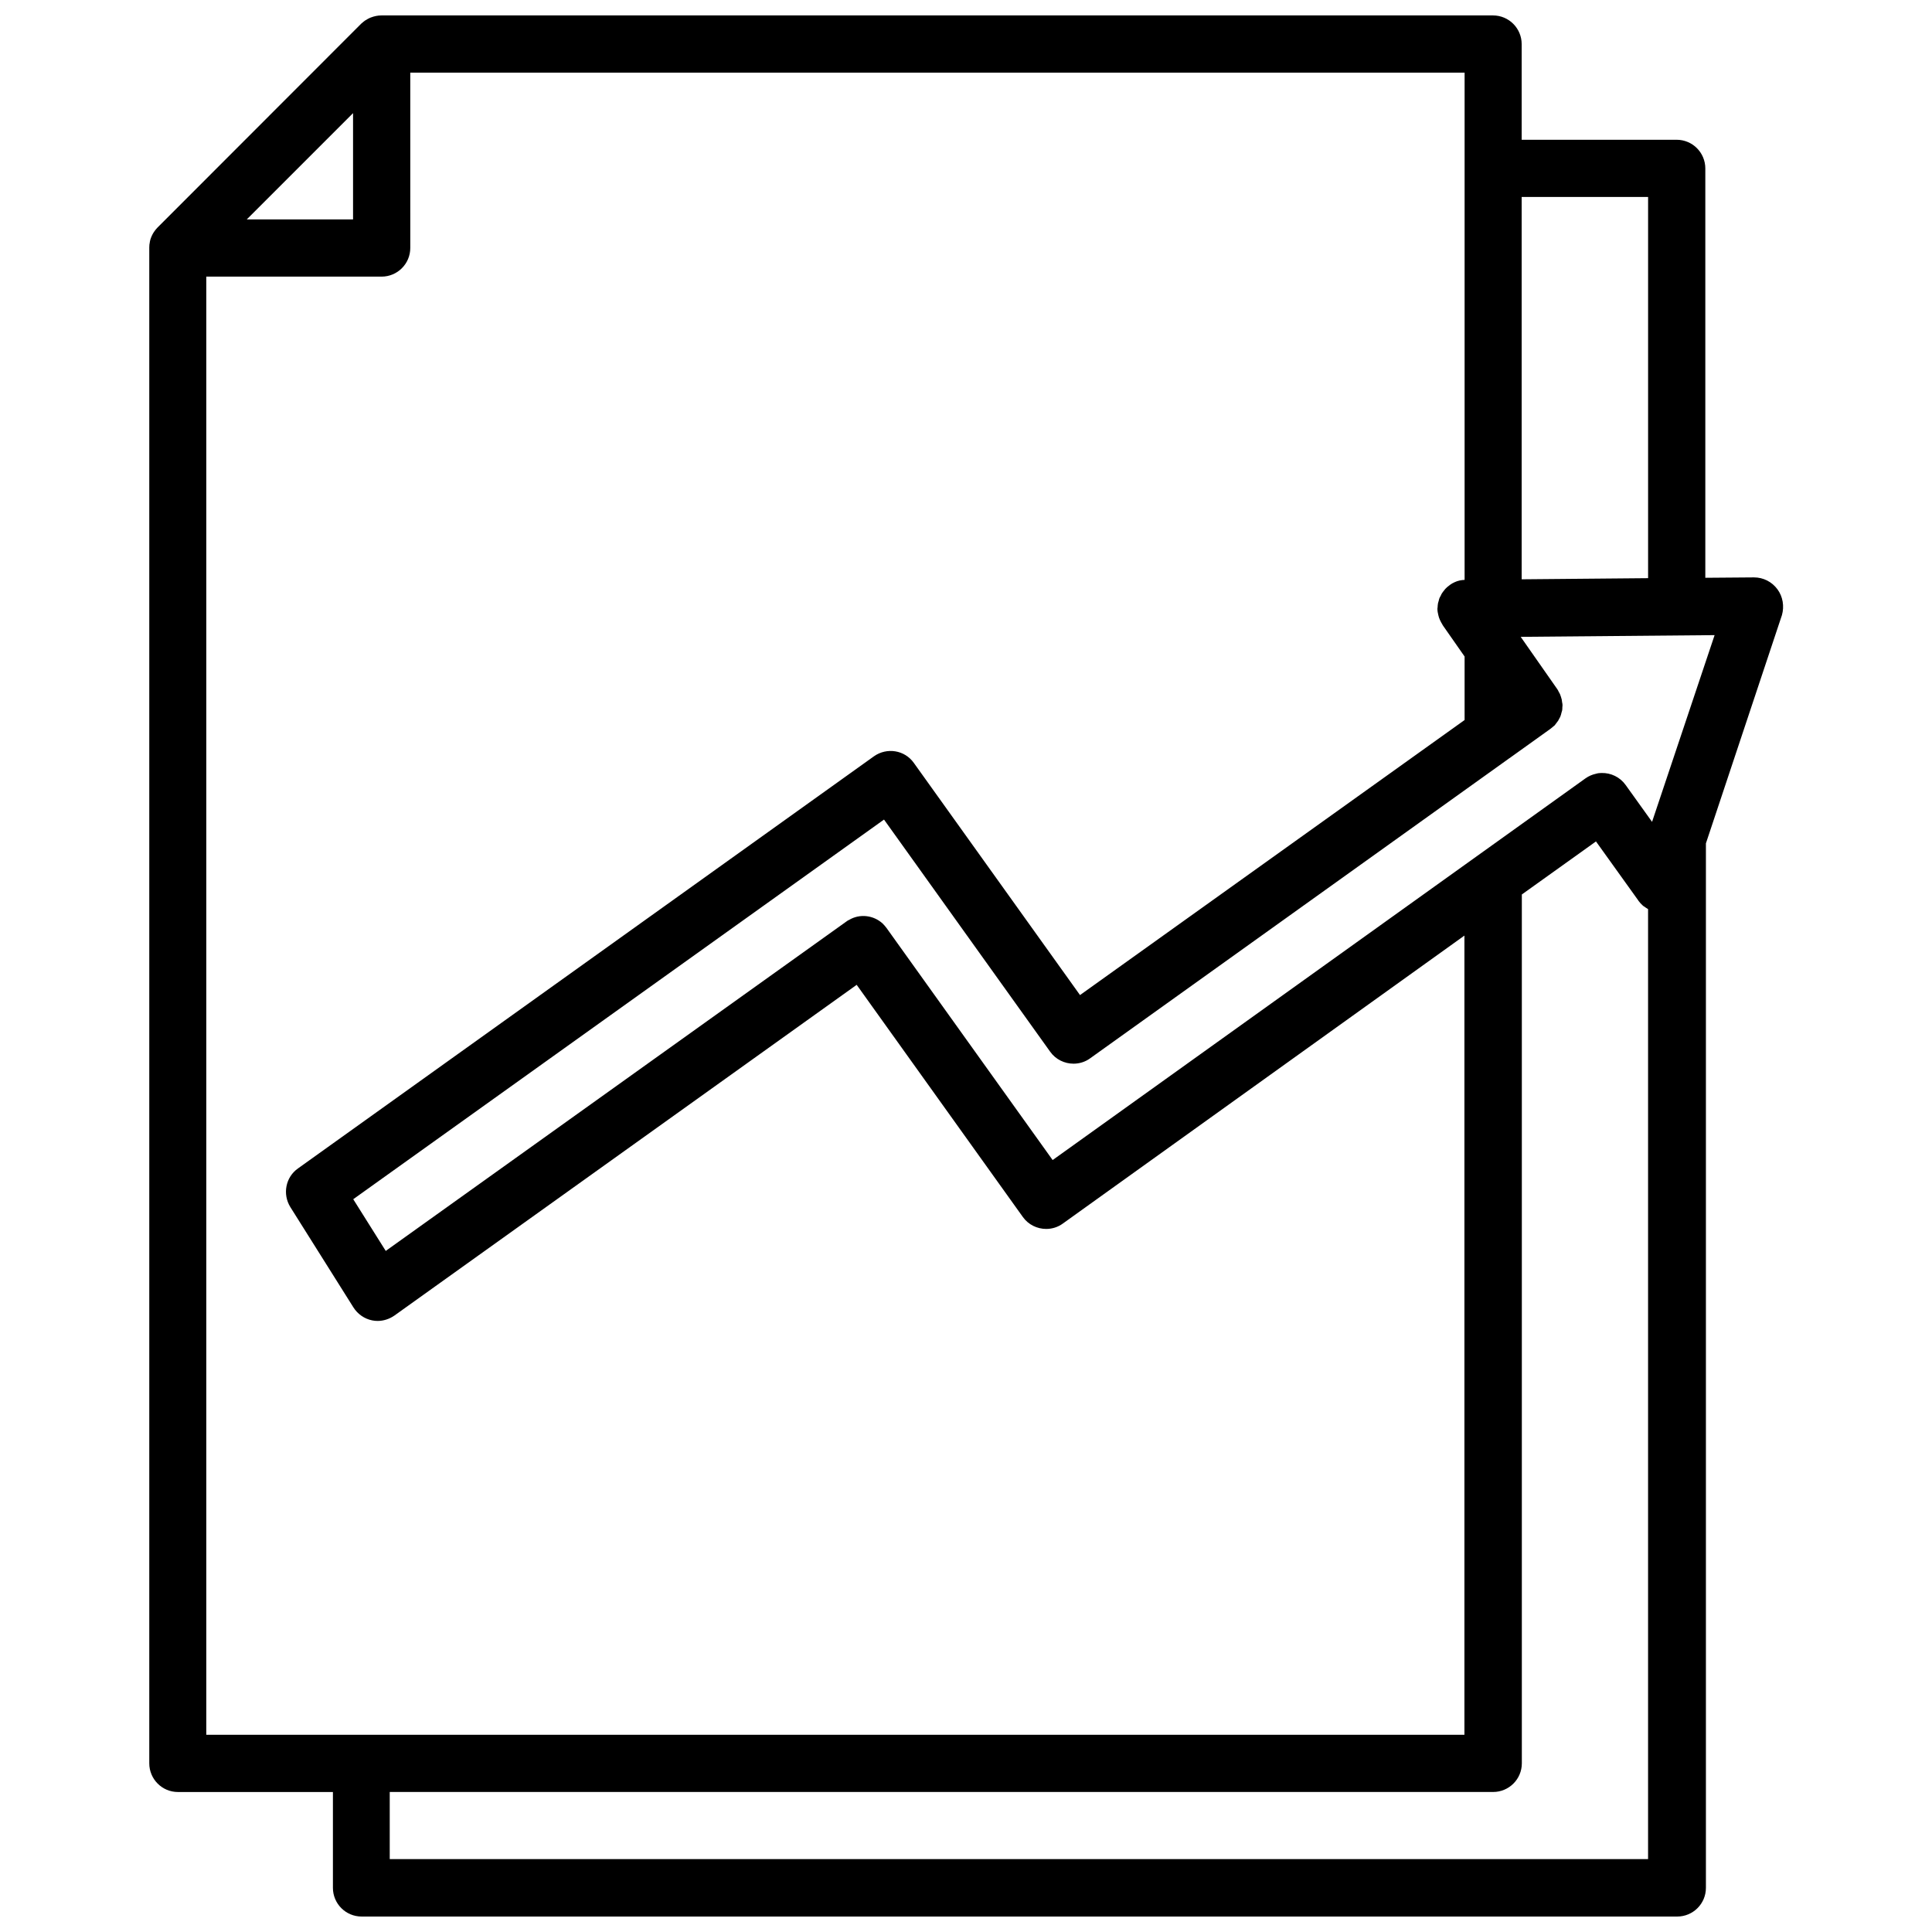<?xml version="1.0" encoding="UTF-8"?>
<!-- Uploaded to: ICON Repo, www.svgrepo.com, Generator: ICON Repo Mixer Tools -->
<svg width="800px" height="800px" version="1.1" viewBox="144 144 512 512" xmlns="http://www.w3.org/2000/svg">
 <defs>
  <clipPath id="a">
   <path d="m183 148.09h434v503.81h-434z"/>
  </clipPath>
 </defs>
 <g clip-path="url(#a)">
  <path d="m615.02 300.14c-1.461-1.965-3.727-3.125-6.195-3.125l-12.898 0.102v-108.47c0-4.18-3.375-7.609-7.609-7.609h-41.059v-25.34c0-4.18-3.375-7.609-7.609-7.609h-294.52-0.051c-0.957 0-1.914 0.203-2.82 0.555-0.102 0.051-0.152 0.051-0.25 0.102-0.352 0.152-0.707 0.352-1.008 0.555-0.051 0.051-0.152 0.102-0.203 0.102-0.352 0.25-0.707 0.555-1.059 0.855l-54.012 54.059s-0.051 0.051-0.051 0.051c-0.301 0.301-0.551 0.652-0.805 1.004-0.051 0.102-0.152 0.203-0.203 0.301-0.152 0.301-0.352 0.555-0.453 0.855-0.051 0.102-0.102 0.25-0.152 0.352-0.152 0.402-0.301 0.805-0.352 1.211v0.051c-0.102 0.453-0.152 0.906-0.152 1.41v0.102 401.64c0 4.18 3.375 7.609 7.609 7.609h41.059v25.391c0 4.18 3.375 7.609 7.609 7.609h348.64c4.18 0 7.609-3.375 7.609-7.609v-276.79l20.152-60.508c0.652-2.316 0.25-4.887-1.211-6.852zm-34.258-103.94v101.02l-33.504 0.301v-101.32zm-343.2-22.219v28.164h-28.164zm-38.895 43.328h46.453c4.18 0 7.609-3.375 7.609-7.609l-0.004-46.449h279.41v134.42c-0.906 0.051-1.762 0.203-2.621 0.605-0.453 0.203-0.906 0.453-1.309 0.754-0.102 0.102-0.203 0.203-0.301 0.25-0.301 0.203-0.555 0.453-0.805 0.707-0.152 0.152-0.301 0.352-0.453 0.555s-0.352 0.402-0.453 0.605c-0.152 0.203-0.25 0.402-0.352 0.656-0.102 0.203-0.25 0.453-0.352 0.656-0.102 0.25-0.152 0.453-0.203 0.707-0.051 0.25-0.152 0.453-0.203 0.707-0.051 0.352-0.102 0.707-0.102 1.008 0 0.152-0.051 0.25-0.051 0.402v0.051c0 0.555 0.102 1.16 0.25 1.715 0.102 0.402 0.203 0.805 0.402 1.211 0.203 0.453 0.453 0.906 0.707 1.309v0.051l5.844 8.363v16.828l-101.92 72.891-44.031-61.516c-2.418-3.426-7.152-4.18-10.578-1.762l-152.65 109.23c-3.273 2.316-4.133 6.801-2.016 10.227l16.727 26.602c1.109 1.762 2.922 3.023 4.938 3.426 0.504 0.102 0.957 0.152 1.461 0.152 1.562 0 3.125-0.504 4.434-1.41l122.53-87.664 44.031 61.516c1.461 2.066 3.828 3.176 6.195 3.176 1.512 0 3.074-0.453 4.383-1.41l106.45-76.332v211.8h-333.42zm48.617 419.42v-17.836h292.41c4.18 0 7.609-3.375 7.609-7.609v-230.24l19.648-14.055 11.234 15.668c0 0.051 0.051 0.051 0.051 0.102 0.352 0.453 0.707 0.855 1.16 1.258 0.102 0.102 0.203 0.152 0.301 0.203 0.352 0.25 0.707 0.504 1.059 0.707v251.75h-333.47zm334.53-274.93-7.004-9.773c-1.512-2.117-3.93-3.223-6.348-3.176h-0.051c-0.504 0-0.957 0.051-1.461 0.203-0.957 0.203-1.914 0.605-2.769 1.211l-141.22 101.16-44.035-61.516c-0.301-0.402-0.656-0.805-1.008-1.16-2.418-2.215-6.047-2.672-8.918-0.957-0.203 0.102-0.453 0.203-0.605 0.352l-122.17 87.363-8.613-13.703 140.66-100.61 44.031 61.516c1.461 2.066 3.828 3.176 6.195 3.176 1.512 0 3.074-0.453 4.383-1.41l110.99-79.449c0.051-0.051 0.102-0.102 0.152-0.102l10.832-7.758c0.203-0.152 0.352-0.301 0.555-0.453 0.203-0.152 0.402-0.352 0.605-0.504 0.152-0.203 0.301-0.402 0.453-0.605 0.152-0.203 0.301-0.402 0.453-0.605s0.203-0.453 0.352-0.656c0.102-0.203 0.25-0.402 0.301-0.656 0.102-0.25 0.152-0.453 0.203-0.707 0.051-0.25 0.152-0.453 0.203-0.707 0.051-0.25 0.051-0.504 0.051-0.707 0-0.25 0.051-0.504 0.051-0.707 0-0.25-0.051-0.453-0.102-0.707-0.051-0.25-0.051-0.504-0.102-0.754s-0.152-0.453-0.203-0.707c-0.102-0.25-0.152-0.453-0.25-0.707-0.102-0.25-0.25-0.453-0.352-0.656-0.102-0.203-0.203-0.453-0.352-0.656l-9.723-13.906 51.387-0.453z"/>
 </g>
</svg>